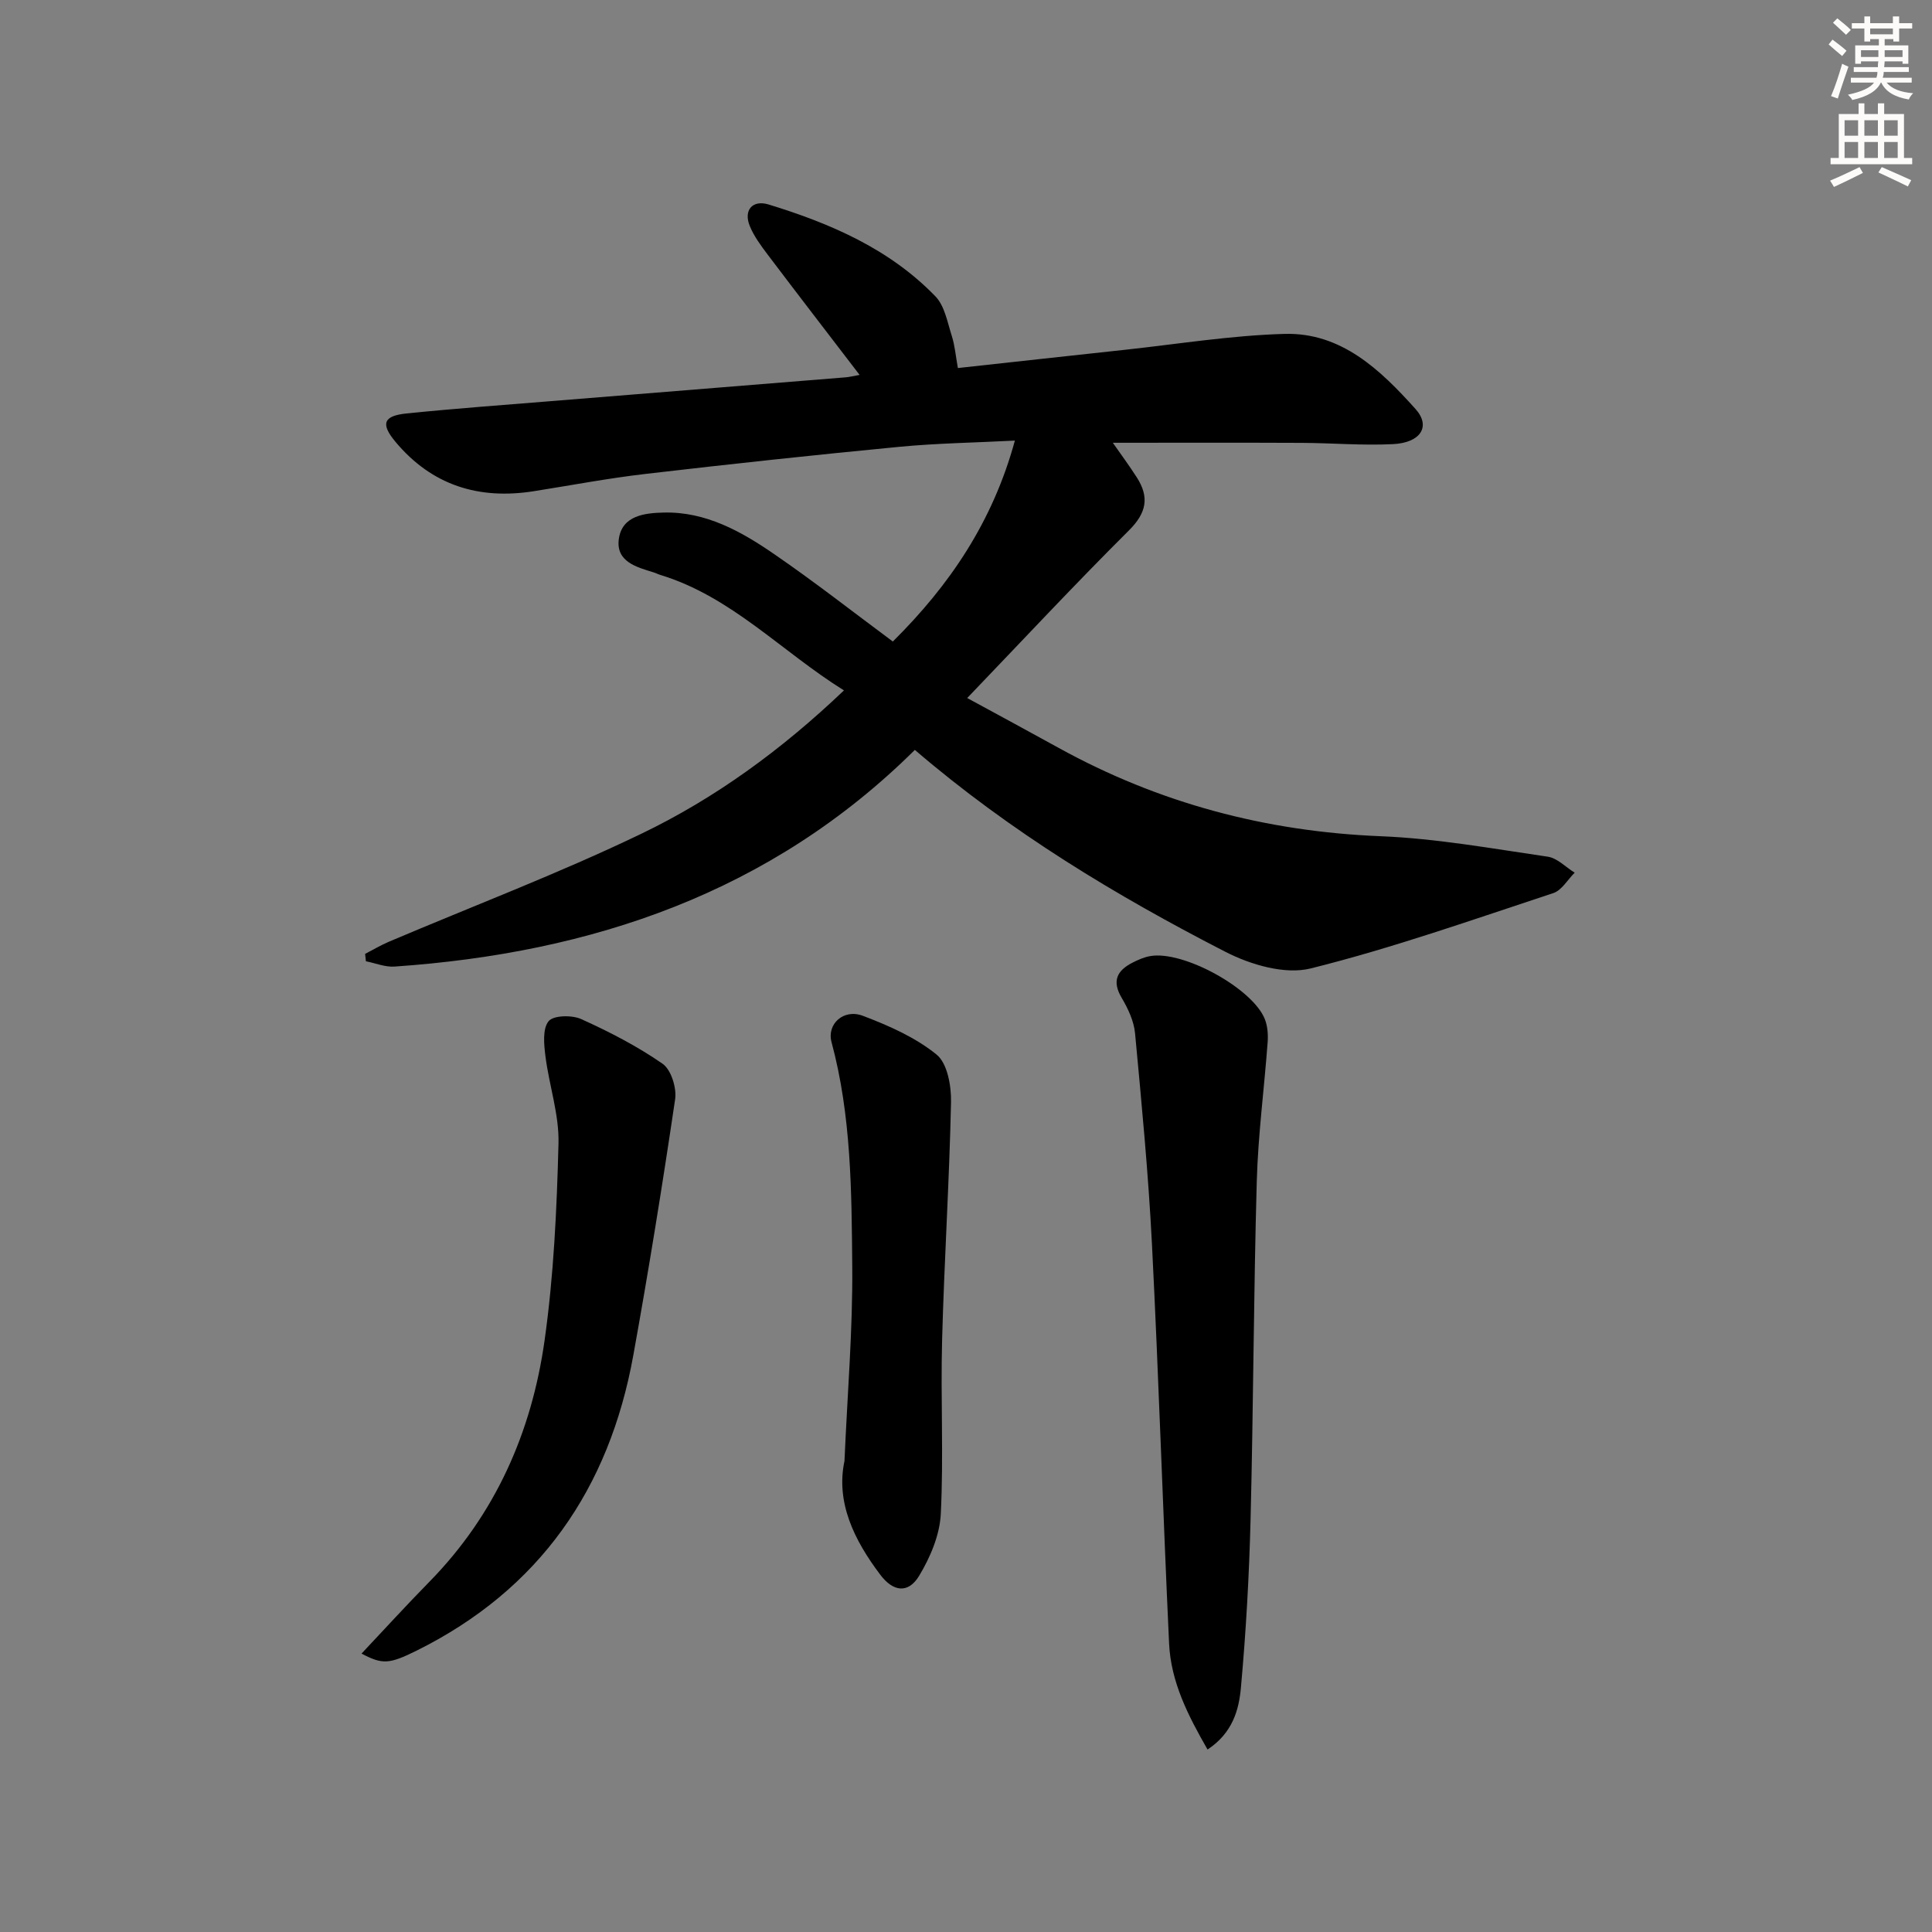 <svg enable-background="new 0 0 400 400" viewBox="0 0 400 400" xmlns="http://www.w3.org/2000/svg"><rect x="0" y="0" width="400" height="400" fill="#808080" stroke="none"/><g fill="#000001"><path d="m184.85 132.82c11.8-11.69 20.7-24.85 25.27-41.6-8.27.43-16.14.54-23.94 1.29-17.53 1.68-35.04 3.57-52.53 5.61-7.75.9-15.43 2.36-23.14 3.58-11.4 1.8-21.1-1.22-28.62-10.21-3.12-3.73-2.55-5.4 2.3-5.89 10.41-1.06 20.85-1.81 31.28-2.66 19.88-1.61 39.76-3.21 59.64-4.82.76-.06 1.5-.26 2.86-.5-6.58-8.59-12.85-16.73-19.04-24.92-1.4-1.85-2.82-3.78-3.69-5.89-1.35-3.27.54-5.5 3.9-4.47 12.82 3.93 25.04 9.2 34.54 19.03 1.9 1.97 2.47 5.34 3.37 8.15.64 2 .81 4.14 1.27 6.68 11.66-1.27 23.04-2.54 34.41-3.76 11.07-1.19 22.12-3 33.22-3.31 11.76-.33 19.87 7.48 27.11 15.54 3.24 3.6 1.08 6.99-4.62 7.28-6.3.32-12.63-.23-18.95-.26-12.93-.06-25.85-.02-39.09-.02 1.66 2.38 3.4 4.73 4.97 7.18 2.61 4.08 2.03 7.32-1.63 10.96-11.19 11.14-21.97 22.7-33.49 34.71 6.6 3.59 12.79 6.93 18.95 10.33 20.75 11.44 42.91 17.32 66.63 18.28 11.58.47 23.11 2.56 34.62 4.24 1.98.29 3.72 2.17 5.57 3.31-1.46 1.45-2.68 3.65-4.43 4.23-16.67 5.49-33.26 11.37-50.25 15.6-5.31 1.32-12.41-.77-17.6-3.43-22.67-11.64-44.47-24.79-64.33-41.82-29.81 29.54-66.8 42.04-107.75 44.86-1.93.13-3.93-.71-5.9-1.1-.06-.51-.11-1.02-.17-1.53 1.63-.84 3.21-1.78 4.89-2.5 17.42-7.4 35.16-14.13 52.2-22.32 15.29-7.35 29.05-17.34 42.05-29.73-12.98-8.09-23.27-19.41-38.02-23.91-.48-.14-.92-.39-1.4-.53-3.57-1.09-7.77-2.23-7.2-6.82.63-4.99 5.45-5.47 9.33-5.56 8.71-.21 16.08 3.93 22.94 8.67 8.33 5.72 16.29 11.96 24.47 18.03z"/><path d="m250.01 362.22c-4.07-7.09-7.58-13.99-7.96-21.91-1.29-27.57-2.15-55.16-3.55-82.72-.74-14.58-2.14-29.13-3.5-43.67-.24-2.52-1.45-5.1-2.77-7.33-2.05-3.46-.99-5.62 2.2-7.26 1.17-.6 2.43-1.16 3.71-1.38 6.81-1.21 21.25 6.7 23.74 13.08.57 1.46.69 3.21.57 4.79-.71 9.6-1.98 19.17-2.25 28.77-.65 23.28-.7 46.59-1.28 69.87-.29 11.62-.94 23.24-1.99 34.81-.4 4.65-1.68 9.49-6.92 12.95z"/><path d="m74.85 342.36c4.73-5.02 9.3-10.03 14.05-14.87 13.67-13.94 21.18-31 23.85-49.98 1.9-13.46 2.53-27.14 2.88-40.74.16-6-1.94-12.03-2.7-18.08-.31-2.44-.63-5.67.65-7.26.99-1.23 4.83-1.31 6.75-.44 5.84 2.64 11.61 5.61 16.85 9.25 1.77 1.23 2.94 5 2.6 7.34-2.62 17.73-5.48 35.43-8.67 53.07-4.99 27.57-19.38 48.42-44.8 61.07-5.8 2.88-7.14 2.9-11.46.64z"/><path d="m174.84 302.48c.61-14.02 1.72-27.14 1.61-40.24-.14-15.57-.18-31.22-4.29-46.48-1.01-3.74 2.49-6.96 6.48-5.45 5.37 2.04 10.88 4.46 15.27 8.03 2.24 1.81 3.06 6.5 2.99 9.85-.35 16.44-1.41 32.87-1.85 49.31-.32 11.98.33 24-.27 35.96-.22 4.36-2.18 8.98-4.48 12.79-2.26 3.75-5.37 3.31-8.02-.18-5.48-7.25-9.25-15.04-7.44-23.59z"/></g><path d="m378.6 9.2.8-1c.9.7 1.9 1.4 2.9 2.3l-.9 1.1c-1.1-.9-2-1.7-2.8-2.4zm.5 10.7c.9-2.1 1.6-4.3 2.3-6.7.4.2.8.4 1.3.6-.7 2.1-1.5 4.3-2.2 6.6zm.4-15.2.9-.9c1 .8 2 1.6 2.8 2.4l-1 1c-1-.9-1.9-1.8-2.7-2.5zm12.5-1.3h1.2v1.4h2.7v1.1h-2.7v2.7h-1.2v-.5h-1.8v1.3h4.9v3.8h-1.2v-.5h-3.7c0 .4-.1.9-.1 1.2h5.1v1h-5.2c0 .5-.1.9-.2 1.2h6v1h-5.2c1.1 1.3 2.9 2 5.5 2.2-.4.4-.7.8-.9 1.3-2.9-.5-4.8-1.6-5.7-3.5h-.1c-.8 1.7-2.7 2.9-5.9 3.6-.2-.4-.6-.8-.9-1.1 2.8-.6 4.6-1.4 5.4-2.5h-4.8v-1h5.3c.1-.3.2-.7.2-1.2h-4.9v-1h5c0-.4 0-.8.1-1.2h-3.6v.5h-1.2v-3.8h4.9v-1.3h-1.8v.5h-1.2v-2.7h-2.6v-1.1h2.6v-1.4h1.2v1.4h4.7v-1.4zm-6.7 8.4h3.6c0-.4 0-.9 0-1.4h-3.6zm1.9-4.7h4.7v-1.2h-4.7zm6.7 3.3h-3.7v1.4h3.7z" fill="#fcfbfa"/><path d="m384.7 21.4h1.3v2.2h2.8v-2.2h1.3v2.2h4.1v9.1h1.7v1.3h-16.9v-1.3h1.7v-9.1h4.1v-2.2zm.3 13.2.7 1.2c-1.8.9-3.8 1.9-6 2.9-.2-.4-.5-.8-.8-1.3 2.4-1 4.4-2 6.1-2.8zm-3.1-6.5h2.8v-3.2h-2.8zm0 4.6h2.8v-3.3h-2.8zm4.1-4.6h2.8v-3.2h-2.8zm0 4.6h2.8v-3.3h-2.8zm3.6 1.9c2.1.9 4.1 1.8 6.1 2.7l-.7 1.3c-2.2-1.1-4.2-2-6.1-2.9zm3.3-9.7h-2.8v3.2h2.8zm-2.8 7.8h2.8v-3.3h-2.8z" fill="#fcfbfa"/></svg>
